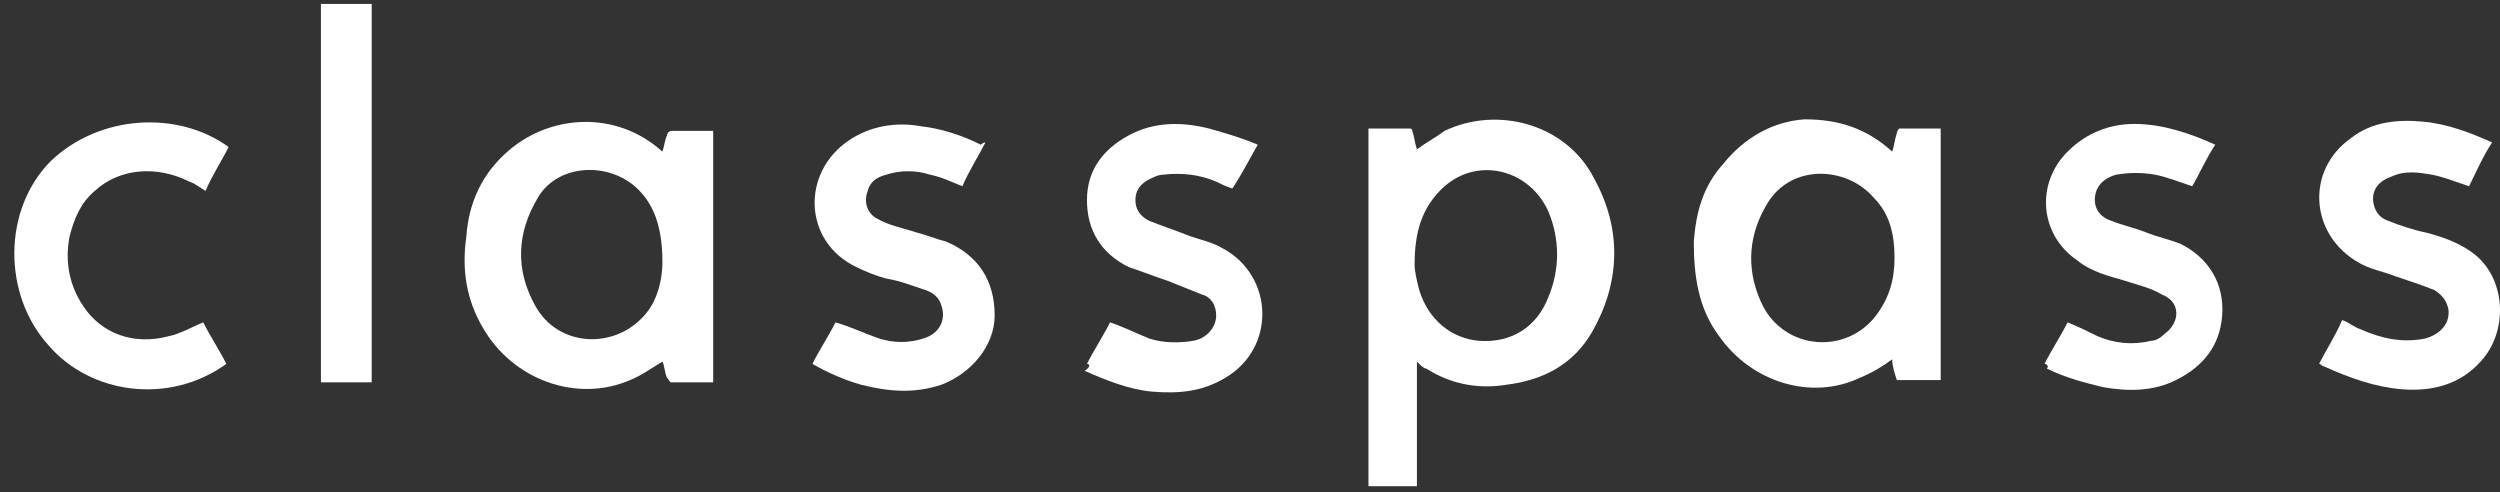 <?xml version="1.0" encoding="UTF-8"?> <svg xmlns="http://www.w3.org/2000/svg" width="127" height="25" viewBox="0 0 127 25" fill="none"><rect x="0" y="0" width="127" height="25" fill="#333333" stroke="none"/><path d="M71.979 18.369C71.979 20.479 71.979 22.589 71.979 24.699C71.159 24.699 70.338 24.699 69.518 24.699C69.518 18.604 69.518 12.626 69.518 6.531C70.221 6.531 70.924 6.531 71.628 6.531C71.745 6.531 71.745 6.648 71.745 6.648C71.862 7 71.862 7.234 71.979 7.586C72.448 7.234 72.917 7 73.386 6.648C76.082 5.359 79.598 6.296 81.005 9.109C82.411 11.688 82.294 14.384 80.888 16.846C79.95 18.486 78.426 19.307 76.551 19.541C75.144 19.776 73.738 19.541 72.448 18.721C72.331 18.721 72.214 18.604 71.979 18.369ZM71.862 13.446C71.862 13.798 71.979 14.267 72.097 14.736C72.566 16.259 73.738 17.197 75.144 17.314C76.785 17.432 78.075 16.611 78.66 15.087C79.247 13.681 79.247 12.157 78.66 10.751C77.723 8.641 75.144 7.937 73.386 9.461C72.214 10.516 71.862 11.805 71.862 13.446Z" fill="white"></path><path d="M33.651 7.703C33.768 7.351 33.768 7.117 33.885 6.882C33.885 6.765 34.003 6.648 34.12 6.648C34.823 6.648 35.526 6.648 36.23 6.648C36.23 10.985 36.23 15.204 36.23 19.424C35.526 19.424 34.823 19.424 34.12 19.424C34.003 19.424 34.003 19.307 33.885 19.19C33.768 18.955 33.768 18.604 33.651 18.369C33.065 18.721 32.596 19.072 32.01 19.307C29.314 20.479 26.032 19.307 24.508 16.611C23.688 15.204 23.453 13.681 23.688 12.04C23.805 10.281 24.508 8.758 25.915 7.586C28.025 5.827 31.307 5.593 33.651 7.703C33.534 7.703 33.534 7.586 33.651 7.703ZM33.651 13.329C33.651 11.454 33.182 10.281 32.244 9.461C30.721 8.172 28.259 8.406 27.322 10.047C26.267 11.805 26.149 13.681 27.204 15.556C28.376 17.666 31.307 17.783 32.83 15.908C33.416 15.204 33.651 14.149 33.651 13.329Z" fill="white"></path><path d="M96.125 7.703C96.242 7.351 96.242 7.117 96.36 6.765C96.36 6.648 96.477 6.531 96.477 6.531C97.18 6.531 97.883 6.531 98.587 6.531C98.587 10.868 98.587 15.087 98.587 19.307C97.883 19.307 97.063 19.307 96.36 19.307C96.242 18.955 96.125 18.604 96.125 18.252C95.656 18.604 95.07 18.955 94.484 19.19C92.023 20.362 88.975 19.424 87.334 17.08C86.279 15.673 86.045 14.032 86.045 12.274C86.162 10.75 86.514 9.461 87.569 8.289C88.624 7 90.03 6.179 91.671 6.062C93.429 6.062 94.836 6.531 96.125 7.703ZM96.242 13.095C96.242 11.922 96.008 10.868 95.188 10.047C93.781 8.406 90.851 8.289 89.678 10.516C88.741 12.157 88.741 13.915 89.561 15.556C90.733 17.783 93.781 18.018 95.305 16.025C96.008 15.087 96.242 14.15 96.242 13.095Z" fill="white"></path><path d="M55.218 18.486C55.57 17.783 56.038 17.08 56.39 16.377C57.093 16.611 57.797 16.963 58.383 17.197C59.086 17.431 59.907 17.431 60.61 17.314C61.313 17.197 61.782 16.611 61.782 16.025C61.782 15.556 61.547 15.087 61.079 14.97C60.493 14.736 59.907 14.501 59.321 14.267C58.617 14.032 58.031 13.798 57.328 13.563C55.921 12.86 55.218 11.688 55.218 10.164C55.218 8.64 56.038 7.586 57.328 6.882C58.617 6.179 60.024 6.179 61.43 6.531C62.251 6.765 63.071 7 63.892 7.351C63.423 8.172 63.071 8.875 62.602 9.578C62.251 9.461 62.016 9.344 61.782 9.227C60.962 8.875 60.024 8.758 59.086 8.875C58.852 8.875 58.617 8.992 58.383 9.109C57.914 9.344 57.679 9.695 57.679 10.164C57.679 10.633 57.914 10.985 58.383 11.219C58.969 11.454 59.672 11.688 60.258 11.922C60.844 12.157 61.547 12.274 62.134 12.626C64.712 14.032 64.829 17.666 62.251 19.19C61.079 19.893 59.907 20.01 58.5 19.893C57.328 19.776 56.156 19.307 55.101 18.838C55.453 18.604 55.335 18.486 55.218 18.486Z" fill="white"></path><path d="M50.061 7.234C49.709 7.937 49.24 8.64 48.889 9.461C48.303 9.227 47.834 8.992 47.248 8.875C46.544 8.64 45.724 8.64 45.02 8.875C44.552 8.992 44.2 9.227 44.083 9.695C43.848 10.281 44.083 10.868 44.552 11.102C45.138 11.454 45.841 11.571 46.544 11.805C47.013 11.922 47.599 12.157 48.068 12.274C49.709 12.977 50.529 14.267 50.529 16.025C50.529 17.549 49.357 18.955 47.834 19.541C46.427 20.01 45.138 19.893 43.731 19.541C42.911 19.307 42.09 18.955 41.27 18.486C41.621 17.783 42.09 17.08 42.442 16.377C43.262 16.611 43.966 16.963 44.669 17.197C45.372 17.431 46.193 17.431 46.896 17.197C47.716 16.963 48.068 16.259 47.834 15.556C47.716 15.087 47.365 14.853 47.013 14.736C46.31 14.501 45.724 14.267 45.02 14.149C44.552 14.032 43.966 13.798 43.497 13.563C40.801 12.274 40.684 8.758 43.145 7.117C44.2 6.413 45.489 6.179 46.779 6.413C47.834 6.531 48.889 6.882 49.826 7.351C49.944 7.234 50.061 7.234 50.061 7.234Z" fill="white"></path><path d="M103.861 18.486C104.213 17.783 104.682 17.08 105.033 16.377C105.619 16.611 106.088 16.845 106.557 17.08C107.378 17.431 108.315 17.549 109.253 17.314C109.487 17.314 109.722 17.197 109.956 16.963C110.777 16.377 110.777 15.322 109.839 14.97C109.253 14.618 108.667 14.501 107.964 14.267C107.143 14.032 106.205 13.798 105.502 13.212C103.627 11.922 103.392 9.344 105.033 7.703C105.971 6.765 107.143 6.296 108.433 6.296C109.839 6.296 111.246 6.765 112.535 7.351C112.066 8.054 111.714 8.875 111.363 9.461C110.66 9.227 110.073 8.992 109.487 8.875C108.784 8.758 108.198 8.758 107.495 8.875C106.674 9.109 106.323 9.695 106.44 10.399C106.557 10.868 106.909 11.102 107.26 11.219C107.846 11.454 108.433 11.571 109.019 11.805C109.605 12.04 110.191 12.157 110.777 12.391C112.183 13.095 113.004 14.384 112.887 16.025C112.769 17.549 111.949 18.604 110.542 19.307C109.37 19.893 108.081 19.893 106.792 19.659C105.854 19.424 104.916 19.19 103.978 18.721C104.096 18.604 103.978 18.486 103.861 18.486Z" fill="white"></path><path d="M126.6 7.234C126.132 7.937 125.78 8.758 125.428 9.461C124.725 9.227 124.139 8.992 123.553 8.875C122.85 8.758 122.146 8.641 121.443 8.992C120.74 9.227 120.388 9.813 120.623 10.516C120.74 10.868 120.974 11.102 121.326 11.219C121.912 11.454 122.615 11.688 123.201 11.805C124.139 12.04 125.077 12.391 125.78 12.977C127.304 14.267 127.421 16.845 126.014 18.369C124.959 19.541 123.553 19.893 122.029 19.776C120.623 19.659 119.333 19.19 118.044 18.604C117.927 18.604 117.927 18.486 117.81 18.486C118.161 17.783 118.63 17.08 118.982 16.259C119.333 16.377 119.568 16.611 119.919 16.728C120.974 17.197 122.029 17.431 123.201 17.197C124.022 16.963 124.491 16.377 124.373 15.673C124.256 15.204 124.022 14.97 123.67 14.736C123.084 14.501 122.381 14.267 121.678 14.032C121.091 13.798 120.388 13.681 119.802 13.329C117.341 11.922 117.106 8.641 119.45 7C120.505 6.179 121.795 6.062 123.084 6.179C124.373 6.296 125.546 6.765 126.6 7.234Z" fill="white"></path><path d="M11.615 7.468C11.263 8.172 10.794 8.875 10.443 9.695C10.208 9.578 9.974 9.344 9.622 9.227C7.981 8.406 6.106 8.523 4.817 9.695C4.113 10.281 3.762 11.102 3.527 12.04C3.293 13.329 3.527 14.501 4.231 15.556C5.168 16.963 6.809 17.549 8.567 17.08C9.154 16.963 9.74 16.611 10.326 16.377C10.677 17.08 11.146 17.783 11.498 18.486C8.567 20.596 4.582 20.01 2.472 17.549C0.128 14.97 0.128 10.633 2.59 8.172C5.051 5.827 9.036 5.593 11.615 7.468Z" fill="white"></path><path d="M18.882 19.424C18.062 19.424 17.124 19.424 16.303 19.424C16.303 12.977 16.303 6.648 16.303 0.201C17.124 0.201 17.945 0.201 18.882 0.201C18.882 6.648 18.882 13.095 18.882 19.424Z" fill="white"></path></svg> 